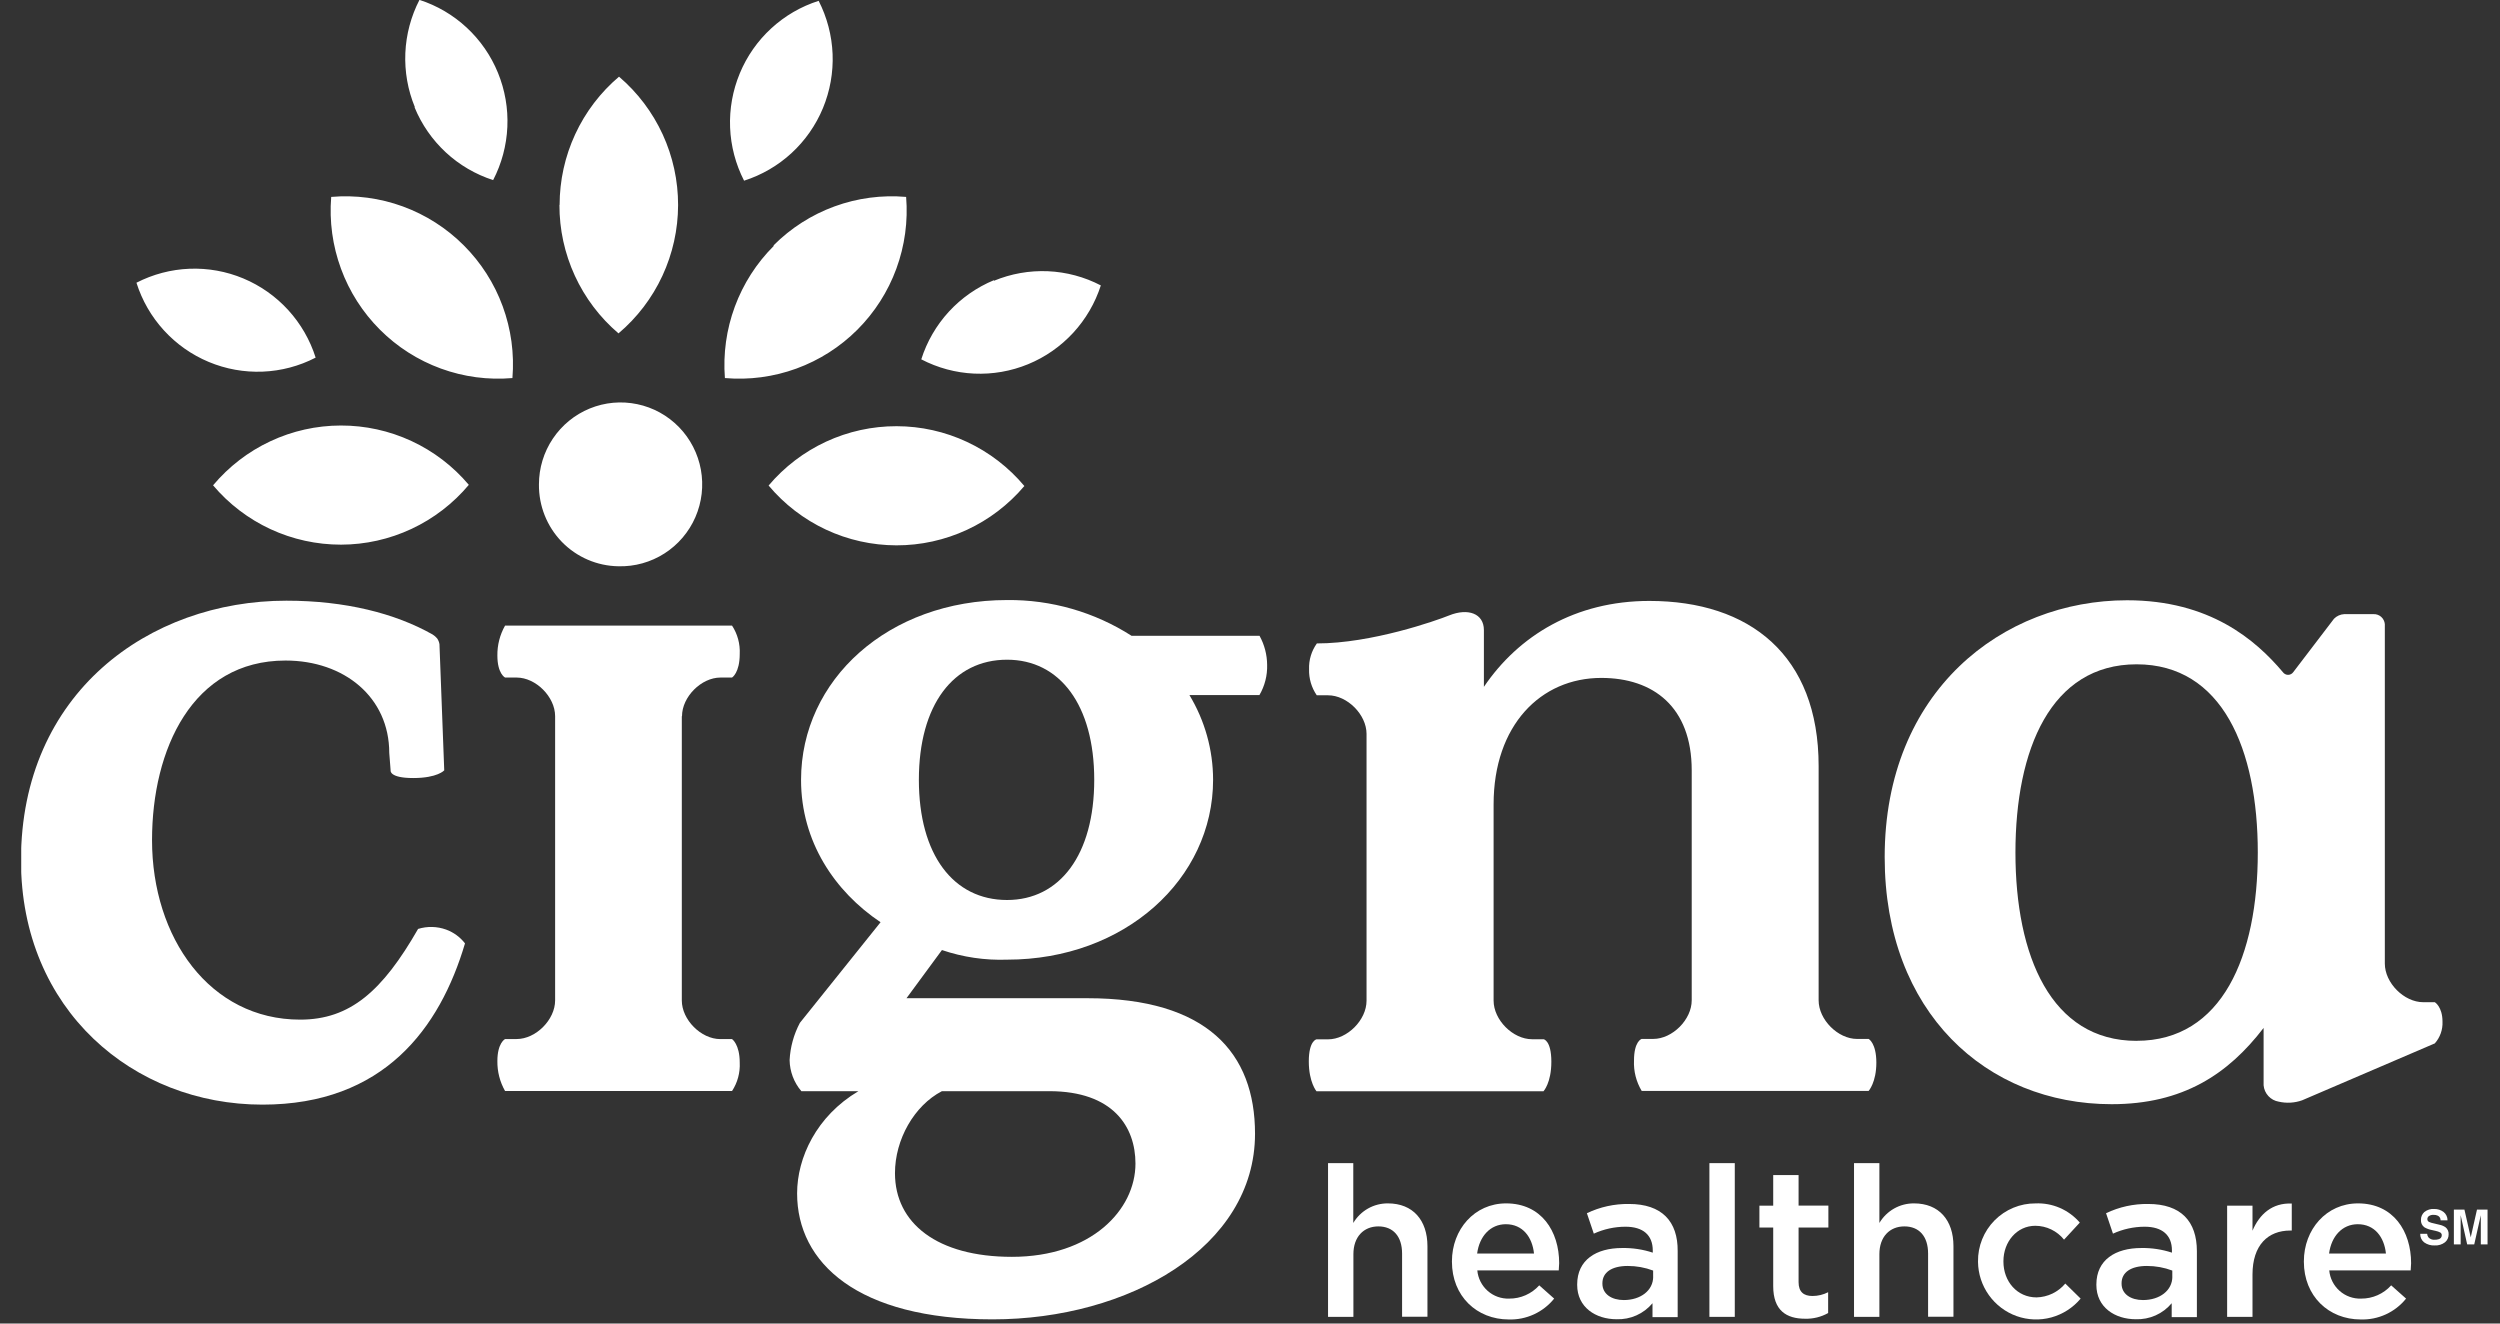 <svg width="102" height="54" viewBox="0 0 102 54" fill="none" xmlns="http://www.w3.org/2000/svg">
<rect x="0" y="0" width="102" height="54" fill="#333333" stroke="none"/>
<g clip-path="url(#clip0_37_1093)">
<path d="M56.626 49.098C56.342 49.096 56.062 49.168 55.814 49.308C55.566 49.449 55.359 49.652 55.214 49.897V47.456H54.184V53.728H55.219V51.168C55.219 50.463 55.638 50.037 56.237 50.037C56.837 50.037 57.205 50.44 57.205 51.145V53.723H58.24V50.842C58.238 49.782 57.646 49.098 56.626 49.098Z" fill="white"/>
<path d="M61.448 49.098C60.156 49.098 59.239 50.163 59.239 51.462V51.479C59.239 52.88 60.25 53.834 61.559 53.834C61.912 53.845 62.263 53.774 62.584 53.626C62.904 53.479 63.187 53.259 63.41 52.983L62.801 52.442C62.646 52.614 62.457 52.751 62.246 52.844C62.035 52.937 61.807 52.985 61.576 52.983C61.254 52.995 60.939 52.882 60.697 52.668C60.455 52.453 60.303 52.154 60.274 51.831H63.597C63.597 51.728 63.614 51.643 63.614 51.539C63.614 50.231 62.887 49.098 61.448 49.098ZM60.267 51.143C60.361 50.438 60.806 49.948 61.439 49.948C62.125 49.948 62.517 50.472 62.587 51.143H60.267Z" fill="white"/>
<path d="M63.295 43.319C63.295 42.452 62.981 42.401 62.981 42.401H62.51C61.725 42.401 60.939 41.613 60.939 40.825V32.819C60.939 29.59 62.861 27.659 65.333 27.659C67.452 27.659 69.022 28.839 69.022 31.43V40.812C69.022 41.6 68.237 42.388 67.452 42.388H66.981C66.981 42.388 66.667 42.471 66.667 43.274C66.648 43.707 66.758 44.137 66.981 44.509H76.241C76.241 44.509 76.555 44.16 76.555 43.357C76.555 42.554 76.241 42.389 76.241 42.389H75.77C74.985 42.389 74.2 41.601 74.2 40.813V31.253C74.2 26.727 71.382 24.518 67.292 24.518C64.272 24.518 61.956 25.936 60.543 28.023C60.543 28.023 60.543 25.949 60.543 25.707C60.543 25.032 59.897 24.797 59.123 25.11C58.601 25.321 55.963 26.252 53.728 26.252C53.509 26.558 53.397 26.927 53.41 27.303C53.399 27.682 53.509 28.055 53.724 28.368H54.184C54.97 28.368 55.755 29.156 55.755 29.944V40.828C55.755 41.617 54.97 42.405 54.184 42.405H53.713C53.713 42.405 53.399 42.456 53.399 43.306C53.399 44.156 53.713 44.524 53.713 44.524H62.974C62.974 44.524 63.295 44.184 63.295 43.319Z" fill="white"/>
<path d="M46.175 25.945C44.657 24.972 42.889 24.463 41.088 24.482C36.241 24.482 32.683 27.738 32.683 31.82C32.683 34.331 34.051 36.371 35.927 37.627L32.635 41.733C32.386 42.203 32.243 42.722 32.216 43.253C32.224 43.718 32.393 44.166 32.695 44.52H35.024C33.305 45.54 32.522 47.239 32.522 48.691C32.522 51.519 34.984 53.83 40.498 53.83C46.049 53.83 51.205 50.887 51.205 46.256C51.205 42.961 49.251 40.727 44.364 40.727H36.985L38.431 38.762C39.287 39.053 40.187 39.186 41.09 39.154C45.898 39.154 49.494 35.858 49.494 31.816C49.493 30.597 49.159 29.401 48.528 28.358H51.385C51.603 27.985 51.712 27.558 51.699 27.125C51.696 26.711 51.59 26.304 51.389 25.941H46.175V25.945ZM38.43 44.52H42.808C45.427 44.52 46.327 45.985 46.327 47.474C46.327 49.36 44.529 51.279 41.285 51.279C38.236 51.279 36.515 49.907 36.515 47.867C36.514 46.494 37.297 45.11 38.43 44.52ZM41.088 36.72C38.899 36.72 37.49 34.876 37.49 31.818C37.49 28.76 38.897 26.916 41.088 26.916C43.238 26.916 44.645 28.76 44.645 31.818C44.645 34.876 43.238 36.72 41.088 36.72Z" fill="white"/>
<path d="M18.202 37.927C17.834 37.794 17.432 37.785 17.058 37.9C15.604 40.434 14.289 41.601 12.246 41.601C8.556 41.601 6.203 38.255 6.203 34.277C6.203 30.574 7.85 26.95 11.65 26.95C14.043 26.95 15.882 28.447 15.882 30.721L15.937 31.43C15.937 31.43 15.864 31.744 16.859 31.744C17.855 31.744 18.125 31.43 18.125 31.43L17.93 26.281C17.916 26.198 17.885 26.12 17.838 26.051C17.784 25.986 17.721 25.931 17.65 25.887C16.119 25.021 14.081 24.508 11.686 24.508C6.075 24.508 0.856 28.279 0.856 35.104C0.856 41.209 5.447 45.069 10.707 45.069C15.651 45.069 17.947 41.956 18.972 38.49C18.774 38.234 18.507 38.038 18.202 37.927Z" fill="white"/>
<path d="M25.235 23.104C25.897 23.121 26.549 22.939 27.108 22.582C27.667 22.225 28.107 21.709 28.372 21.1C28.637 20.49 28.715 19.816 28.596 19.162C28.477 18.508 28.167 17.904 27.704 17.428C27.242 16.952 26.648 16.625 26 16.49C25.352 16.354 24.678 16.415 24.064 16.666C23.451 16.916 22.926 17.345 22.556 17.897C22.186 18.448 21.989 19.098 21.989 19.763C21.979 20.638 22.315 21.481 22.923 22.108C23.532 22.734 24.363 23.092 25.235 23.104Z" fill="white"/>
<path d="M27.826 29.22C27.826 28.432 28.611 27.644 29.396 27.644H29.867C29.867 27.644 30.181 27.455 30.181 26.682C30.201 26.273 30.092 25.867 29.867 25.524H20.607C20.395 25.897 20.287 26.319 20.293 26.748C20.293 27.491 20.607 27.644 20.607 27.644H21.078C21.863 27.644 22.649 28.432 22.649 29.22V40.817C22.649 41.605 21.863 42.393 21.078 42.393H20.607C20.607 42.393 20.293 42.548 20.293 43.291C20.287 43.719 20.395 44.142 20.607 44.514H29.867C30.092 44.171 30.201 43.766 30.181 43.356C30.181 42.602 29.867 42.395 29.867 42.395H29.389C28.603 42.395 27.818 41.607 27.818 40.819V29.22H27.826Z" fill="white"/>
<path d="M87.647 49.122C87.052 49.113 86.464 49.242 85.927 49.499L86.209 50.333C86.615 50.148 87.055 50.051 87.501 50.05C88.22 50.05 88.615 50.393 88.615 51.021V51.108C88.212 50.976 87.79 50.912 87.366 50.919C86.312 50.919 85.532 51.4 85.532 52.407V52.424C85.532 53.334 86.284 53.825 87.142 53.825C87.419 53.834 87.695 53.781 87.949 53.668C88.202 53.555 88.427 53.385 88.605 53.172V53.738H89.633V51.049C89.633 49.829 88.981 49.122 87.647 49.122ZM88.632 52.088C88.632 52.654 88.117 53.042 87.433 53.042C86.945 53.042 86.56 52.803 86.56 52.373V52.356C86.56 51.916 86.935 51.651 87.595 51.651C87.948 51.651 88.299 51.714 88.63 51.839V52.096L88.632 52.088Z" fill="white"/>
<path d="M91.902 50.212V49.19H90.867V53.728H91.902V52.001C91.902 50.798 92.535 50.206 93.444 50.206H93.504V49.105C92.706 49.069 92.184 49.541 91.902 50.212Z" fill="white"/>
<path d="M99.654 41.686C99.654 41.075 99.341 40.89 99.341 40.89H98.869C98.084 40.89 97.301 40.102 97.301 39.314V25.464C97.291 25.349 97.237 25.242 97.151 25.166C97.064 25.09 96.951 25.051 96.837 25.057H95.642C95.485 25.066 95.337 25.133 95.227 25.245L93.562 27.427C93.538 27.46 93.507 27.487 93.471 27.505C93.434 27.524 93.394 27.534 93.353 27.534C93.312 27.534 93.272 27.524 93.236 27.505C93.199 27.487 93.168 27.46 93.144 27.427C92.03 26.107 90.159 24.491 86.783 24.491C81.711 24.491 76.895 28.194 76.895 34.968C76.895 41.309 81.054 45.051 86.156 45.051C89.06 45.051 90.904 43.83 92.355 41.939V44.28C92.369 44.445 92.438 44.599 92.55 44.72C92.662 44.841 92.81 44.921 92.973 44.948C93.289 45.02 93.619 45.001 93.925 44.893L99.341 42.57C99.555 42.328 99.668 42.011 99.654 41.686ZM87.174 42.467C83.682 42.467 82.23 39.001 82.23 34.785C82.23 30.57 83.676 27.104 87.174 27.104C90.671 27.104 92.118 30.57 92.118 34.784C92.118 38.998 90.668 42.465 87.174 42.465V42.467Z" fill="white"/>
<path d="M99.536 49.971L99.292 49.912C99.227 49.901 99.164 49.881 99.104 49.854C99.083 49.844 99.066 49.828 99.053 49.807C99.041 49.787 99.035 49.764 99.036 49.741C99.035 49.715 99.041 49.69 99.053 49.668C99.065 49.645 99.083 49.626 99.104 49.613C99.16 49.578 99.226 49.562 99.292 49.566C99.352 49.563 99.411 49.576 99.465 49.601C99.499 49.618 99.528 49.645 99.548 49.679C99.568 49.712 99.577 49.751 99.576 49.79H99.859C99.86 49.723 99.846 49.658 99.817 49.598C99.789 49.538 99.746 49.485 99.694 49.445C99.585 49.365 99.453 49.324 99.318 49.326C99.172 49.315 99.027 49.36 98.912 49.452C98.868 49.492 98.833 49.541 98.809 49.596C98.785 49.65 98.774 49.709 98.775 49.769C98.771 49.828 98.781 49.888 98.806 49.942C98.832 49.995 98.87 50.042 98.918 50.076C99.013 50.13 99.117 50.167 99.224 50.186L99.374 50.22C99.44 50.233 99.503 50.255 99.562 50.286C99.582 50.297 99.597 50.313 99.608 50.332C99.619 50.351 99.625 50.373 99.624 50.395C99.626 50.433 99.614 50.469 99.592 50.499C99.569 50.529 99.537 50.55 99.5 50.559C99.446 50.576 99.388 50.584 99.331 50.582C99.285 50.586 99.238 50.579 99.194 50.562C99.15 50.545 99.111 50.518 99.08 50.484C99.05 50.441 99.031 50.391 99.027 50.339H98.745C98.743 50.405 98.755 50.471 98.783 50.532C98.81 50.592 98.851 50.646 98.903 50.687C99.029 50.778 99.182 50.823 99.337 50.814C99.487 50.823 99.636 50.777 99.756 50.685C99.803 50.646 99.841 50.597 99.867 50.541C99.893 50.486 99.905 50.425 99.904 50.363C99.908 50.308 99.898 50.253 99.876 50.203C99.854 50.152 99.821 50.108 99.778 50.073C99.705 50.023 99.623 49.988 99.536 49.971Z" fill="white"/>
<path d="M101.061 49.352L100.806 50.484L100.549 49.352H100.118V50.772H100.395V49.581L100.661 50.772H100.949L101.217 49.581V50.772H101.492V49.352H101.061Z" fill="white"/>
<path d="M66.466 49.122C65.871 49.113 65.282 49.242 64.745 49.499L65.027 50.333C65.433 50.148 65.873 50.051 66.319 50.05C67.039 50.05 67.433 50.393 67.433 51.021V51.108C67.029 50.975 66.607 50.912 66.182 50.919C65.128 50.919 64.349 51.4 64.349 52.407V52.424C64.349 53.334 65.1 53.825 65.959 53.825C66.236 53.834 66.512 53.781 66.765 53.668C67.019 53.555 67.243 53.385 67.422 53.172V53.738H68.449V51.049C68.461 49.829 67.801 49.122 66.466 49.122ZM67.45 52.088C67.45 52.654 66.935 53.042 66.251 53.042C65.763 53.042 65.378 52.803 65.378 52.373V52.356C65.378 51.916 65.754 51.651 66.413 51.651C66.767 51.651 67.117 51.714 67.448 51.839V52.096L67.45 52.088Z" fill="white"/>
<path d="M96.207 49.098C94.915 49.098 93.998 50.163 93.998 51.462V51.479C93.998 52.88 95.009 53.834 96.318 53.834C96.671 53.845 97.022 53.774 97.343 53.626C97.663 53.479 97.946 53.259 98.168 52.983L97.56 52.442C97.405 52.614 97.216 52.751 97.005 52.844C96.794 52.937 96.566 52.985 96.335 52.983C96.013 52.995 95.698 52.882 95.456 52.668C95.214 52.453 95.062 52.154 95.033 51.831H98.356C98.356 51.728 98.373 51.643 98.373 51.539C98.373 50.231 97.646 49.098 96.207 49.098ZM95.026 51.143C95.12 50.438 95.565 49.948 96.198 49.948C96.884 49.948 97.276 50.472 97.346 51.143H95.026Z" fill="white"/>
<path d="M83.092 52.934C82.296 52.934 81.74 52.282 81.74 51.473V51.456C81.74 50.666 82.288 50.012 83.041 50.012C83.266 50.013 83.488 50.064 83.691 50.162C83.894 50.26 84.072 50.402 84.213 50.578L84.856 49.882C84.633 49.623 84.355 49.418 84.042 49.282C83.729 49.147 83.389 49.084 83.049 49.099C82.739 49.097 82.431 49.157 82.145 49.276C81.858 49.395 81.598 49.57 81.379 49.791C81.161 50.011 80.988 50.274 80.872 50.562C80.756 50.851 80.698 51.16 80.703 51.471V51.488C80.709 51.974 80.864 52.446 81.146 52.84C81.427 53.235 81.823 53.534 82.278 53.697C82.734 53.859 83.229 53.878 83.695 53.751C84.162 53.623 84.579 53.355 84.89 52.983L84.264 52.369C84.12 52.541 83.941 52.68 83.739 52.778C83.536 52.875 83.316 52.928 83.092 52.934Z" fill="white"/>
<path d="M70.779 47.456H69.744V53.728H70.779V47.456Z" fill="white"/>
<path d="M73.382 47.944H72.347V49.19H71.784V50.084H72.347V52.473C72.347 53.47 72.886 53.804 73.649 53.804C73.977 53.813 74.302 53.733 74.588 53.572V52.722C74.39 52.824 74.169 52.877 73.946 52.876C73.594 52.876 73.382 52.712 73.382 52.311V50.082H74.598V49.188H73.382V47.944Z" fill="white"/>
<path d="M78.092 49.098C77.807 49.096 77.527 49.168 77.279 49.308C77.031 49.449 76.824 49.652 76.679 49.897V47.456H75.644V53.728H76.679V51.168C76.679 50.463 77.098 50.037 77.699 50.037C78.3 50.037 78.666 50.44 78.666 51.145V53.723H79.701V50.842C79.701 49.782 79.11 49.098 78.092 49.098Z" fill="white"/>
<path d="M22.832 8.36C22.833 7.364 23.05 6.379 23.469 5.476C23.887 4.572 24.497 3.771 25.256 3.128C26.013 3.774 26.62 4.577 27.037 5.482C27.453 6.387 27.668 7.373 27.666 8.37C27.664 9.367 27.445 10.351 27.025 11.255C26.606 12.158 25.995 12.959 25.235 13.602C24.477 12.957 23.869 12.153 23.453 11.248C23.037 10.343 22.822 9.357 22.825 8.36M30.183 2.994C29.893 3.693 29.758 4.446 29.788 5.203C29.818 5.959 30.013 6.699 30.358 7.372C31.076 7.143 31.736 6.76 32.292 6.249C32.848 5.737 33.286 5.111 33.576 4.412C33.865 3.713 34 2.96 33.97 2.204C33.939 1.448 33.745 0.707 33.401 0.034C32.682 0.263 32.022 0.646 31.466 1.158C30.91 1.669 30.472 2.296 30.183 2.994ZM16.913 4.376C17.2 5.076 17.636 5.704 18.19 6.218C18.743 6.731 19.402 7.116 20.12 7.348C20.468 6.676 20.666 5.937 20.7 5.181C20.734 4.425 20.603 3.671 20.317 2.971C20.031 2.271 19.596 1.642 19.043 1.128C18.49 0.614 17.832 0.227 17.114 -0.005C16.767 0.667 16.571 1.407 16.538 2.163C16.506 2.919 16.638 3.673 16.927 4.373M8.517 14.767C9.213 15.058 9.963 15.193 10.717 15.163C11.47 15.133 12.208 14.938 12.878 14.591C12.65 13.87 12.268 13.208 11.759 12.65C11.249 12.092 10.625 11.652 9.929 11.361C9.233 11.07 8.482 10.935 7.729 10.965C6.976 10.995 6.238 11.19 5.567 11.535C5.795 12.257 6.177 12.92 6.687 13.478C7.196 14.036 7.82 14.476 8.517 14.767ZM40.554 11.431C39.855 11.72 39.227 12.159 38.714 12.716C38.202 13.274 37.817 13.938 37.588 14.661C38.257 15.01 38.993 15.209 39.746 15.243C40.499 15.277 41.251 15.146 41.948 14.859C42.646 14.572 43.272 14.135 43.785 13.58C44.297 13.025 44.682 12.364 44.914 11.645C44.244 11.296 43.507 11.099 42.754 11.066C42 11.034 41.249 11.167 40.552 11.456M36.581 17.389C35.587 17.387 34.605 17.602 33.703 18.02C32.801 18.439 32.001 19.049 31.359 19.81C31.999 20.573 32.797 21.186 33.697 21.608C34.597 22.029 35.578 22.248 36.572 22.25C37.565 22.252 38.547 22.036 39.449 21.618C40.351 21.2 41.151 20.589 41.794 19.829C41.154 19.066 40.356 18.452 39.456 18.031C38.556 17.609 37.574 17.39 36.581 17.389ZM31.567 10.036C30.866 10.736 30.325 11.58 29.981 12.511C29.637 13.441 29.499 14.435 29.576 15.425C30.566 15.51 31.562 15.378 32.496 15.037C33.429 14.696 34.278 14.155 34.982 13.451C35.685 12.748 36.228 11.899 36.571 10.963C36.915 10.027 37.051 9.028 36.97 8.034C35.98 7.948 34.983 8.08 34.049 8.421C33.115 8.762 32.267 9.304 31.564 10.008M13.906 17.361C12.912 17.362 11.931 17.581 11.031 18.003C10.13 18.424 9.333 19.038 8.693 19.801C9.336 20.561 10.136 21.172 11.038 21.59C11.94 22.008 12.922 22.223 13.915 22.222C14.908 22.22 15.889 22.001 16.79 21.579C17.69 21.158 18.488 20.544 19.128 19.782C18.486 19.021 17.686 18.41 16.784 17.992C15.882 17.574 14.899 17.359 13.906 17.361ZM18.919 10.008C18.216 9.304 17.367 8.763 16.434 8.422C15.5 8.081 14.503 7.948 13.513 8.034C13.432 9.028 13.568 10.027 13.912 10.963C14.255 11.899 14.798 12.748 15.502 13.451C16.205 14.155 17.054 14.696 17.987 15.037C18.921 15.378 19.917 15.51 20.907 15.425C20.989 14.431 20.853 13.431 20.51 12.496C20.167 11.56 19.624 10.711 18.919 10.008Z" fill="white"/>
</g>
<defs>
<clipPath id="clip0_37_1093">
<rect width="100.995" height="53.834" fill="white" transform="translate(0.866)"/>
</clipPath>
</defs>
</svg>
